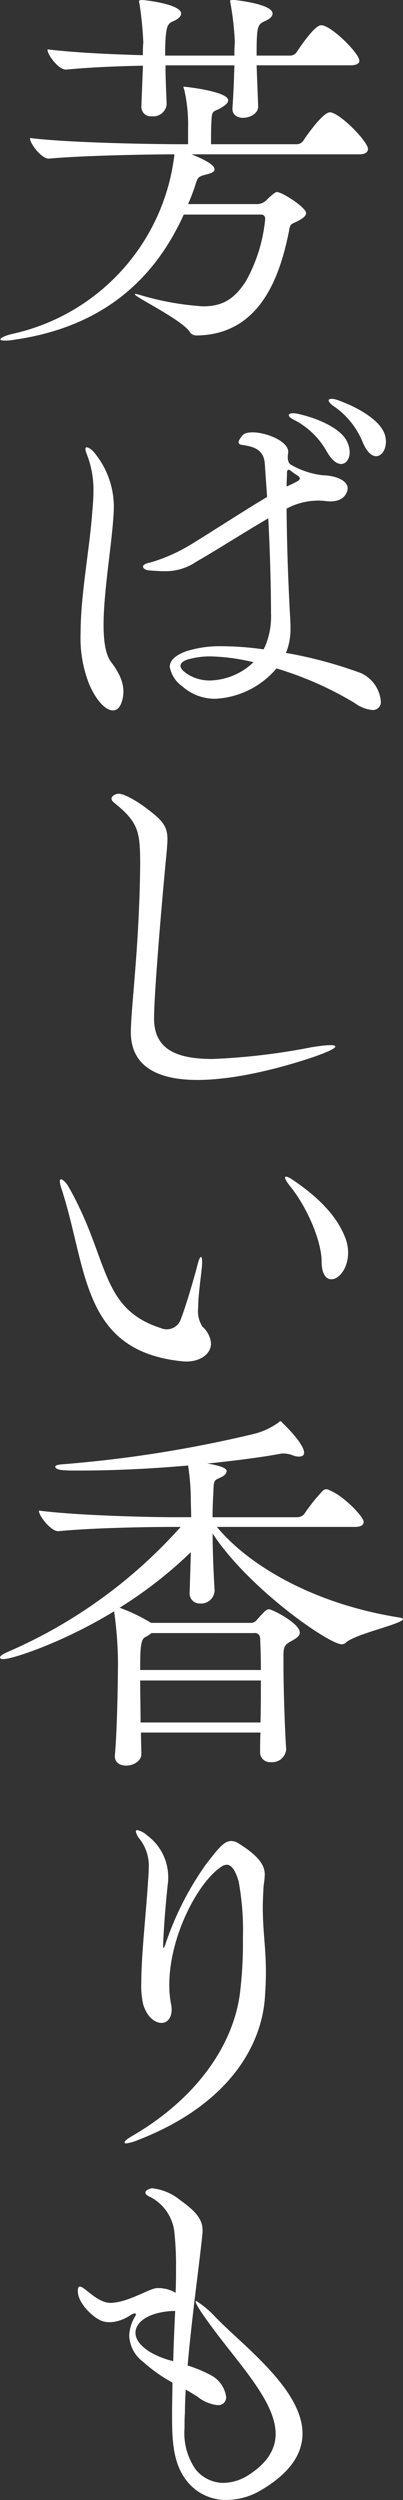 <svg id="グループ_1059" data-name="グループ 1059" xmlns="http://www.w3.org/2000/svg" width="50" height="310" viewBox="0 0 50 310">
  <rect x="0" y="0" width="50" height="310" fill="#333333" stroke="none"/>
  <g id="グループ_1062" data-name="グループ 1062">
    <path id="パス_1" data-name="パス 1" d="M23.769,19.137c2.029.82,2.85,1.4,2.85,1.88,0,.29-.435.482-1.063.627-1.063.289-1.014.337-1.4,1.542-.242.724-.531,1.447-.821,2.122h8.454A1.644,1.644,0,0,0,33,24.874c.966-.964,1.256-1.061,1.352-1.061.676,0,3.623,1.929,3.623,2.6,0,.386-.434.724-1.352,1.157-.532.241-.628.29-.724.868-1.064,5.4-3.383,13.064-11.5,13.16a.965.965,0,0,1-.821-.386c-.869-1.494-6.86-4.386-6.86-4.724a.172.172,0,0,1,.1-.048c.049,0,.194.048.435.1a34.811,34.811,0,0,0,7.923,1.446c2.415,0,3.864-.868,5.314-3.085A19.613,19.613,0,0,0,32.9,27.188v-.1a.483.483,0,0,0-.483-.482H22.8C18.938,35.142,12.223,40.637,1.74,42.131a5.767,5.767,0,0,1-1.16.1c-.386,0-.53-.049-.53-.145,0-.193.627-.482,1.448-.675A25.845,25.845,0,0,0,21.643,19.137c-3.092,0-11.4.145-15.555.53H6.039c-.917,0-2.318-1.88-2.318-2.506v-.048c5.024.626,15.8.771,18.6.771h1.015V15.908a19.533,19.533,0,0,0-.483-4.821,1.851,1.851,0,0,1-.1-.289.047.047,0,0,1,.048-.048c.193,0,5.508.578,5.508,1.687,0,.289-.29.578-.773.867-1.063.676-1.256.193-1.305,1.832-.048.434-.048,1.832-.048,2.748H36.813a1,1,0,0,0,.82-.434c.1-.193,2.368-3.519,3.286-3.519a.6.6,0,0,1,.289.049c1.45.482,4.445,3.663,4.445,4.483,0,.337-.242.674-1.063.674ZM31.836,8.1l.194,5.11c0,.868-1.016,1.4-1.884,1.4-.676,0-1.305-.338-1.305-1.109v-.145c.145-1.928.193-3.759.241-5.254h-8.55c0,1.687.1,3.471.145,4.869a1.665,1.665,0,0,1-1.835,1.446,1.153,1.153,0,0,1-1.3-1.157v-.1l.192-5.013c-2.9.048-6.521.192-9.516.482H8.165c-.918,0-2.27-1.832-2.27-2.459V6.122c3.574.433,8.357.627,11.834.723a13.6,13.6,0,0,1,.05-1.591A42.669,42.669,0,0,0,17.3.434a.857.857,0,0,1-.048-.29c0-.048,0-.144.482-.144.484.048,4.735.53,4.735,1.687,0,.289-.241.627-1.014.964-.676.289-.967.579-.967,4.242h8.6a14.365,14.365,0,0,1,.049-1.639A35.429,35.429,0,0,0,28.6.434c0-.1-.048-.194-.048-.29,0-.144.1-.144.53-.144.484.048,4.735.53,4.735,1.687,0,.289-.242.627-1.014.964-.871.386-.967.723-.967,4.242h4.2a.988.988,0,0,0,.774-.434c2.221-3.326,2.85-3.326,3.042-3.326,1.16-.048,4.686,3.422,4.735,4.387,0,.289-.241.578-1.111.578Z" fill="#fff"/>
    <path id="パス_2" data-name="パス 2" d="M15.121,86.984c-.242.771-.628,1.109-1.11,1.109-.87,0-1.982-1.109-2.9-3.134A15.624,15.624,0,0,1,10,78.5c0-4.771,1.11-10.315,1.449-15.04q.144-1.446.145-2.6a11.96,11.96,0,0,0-.822-4.531c-.483-1.205.146-.964.773-.386a10.585,10.585,0,0,1,2.561,7.52c-.193,3.9-1.256,9.786-1.256,14.028,0,2.025.242,3.664.918,4.58,1.11,1.446,1.932,3.085,1.352,4.917m18.02-25.356-.291-4.194c-.144-1.735-1.448-2.073-2.8-2.266-.676-.1-.531-.482.047-1.2.967-1.061,5.943.386,5.653,2.218-.1.578-.048,1.156.29,1.4A10.165,10.165,0,0,0,40,58.928c2.028.048,3.622.916,2.995,2.17-.338.771-1.209,1.253-2.754,1.012a8.237,8.237,0,0,0-4.685.964c.047,5.447.24,9.5.385,12.533.049.772.1,1.495.1,2.218a8.014,8.014,0,0,1-.482,2.94l-.1.193a53.485,53.485,0,0,1,9.324,2.507,4.252,4.252,0,0,1,2.464,3.471.989.989,0,0,1-1.015,1.108,4.371,4.371,0,0,1-2.222-.867A42.248,42.248,0,0,0,34.3,82.886a10.6,10.6,0,0,1-7.585,3.76A6.062,6.062,0,0,1,22.61,85.1a3.778,3.778,0,0,1-1.547-2.41c0-.82.725-1.447,2.029-1.929a13.876,13.876,0,0,1,4.59-.626,37.369,37.369,0,0,1,5.024.386l.193-.386a9.54,9.54,0,0,0,.725-4.1c0-2.844-.1-7.182-.338-11.762-2.754,1.591-6.667,4.1-8.89,5.351a6.75,6.75,0,0,1-4.009,1.205c-.531,0-1.16-.048-1.884-.1-.774-.048-1.256-.723.1-.964a20.9,20.9,0,0,0,5.266-2.361c2.366-1.447,6.521-4.146,9.275-5.785M23.72,83.85a5.139,5.139,0,0,0,2.367.531,8.1,8.1,0,0,0,5.363-2.266,24.933,24.933,0,0,0-5.314-.723,9.931,9.931,0,0,0-2.85.386c-1.3.433-1.208,1.205.434,2.072M37.005,59.024a11.511,11.511,0,0,1-.966-.674c-.144-.1-.435-.241-.435.289,0,.578-.047,1.109-.047,1.687.434-.193.868-.386,1.3-.626.338-.194.483-.386.145-.676M43,54.638a3.223,3.223,0,0,1,.385,1.4c0,.867-.434,1.494-1.062,1.494-.532,0-1.159-.434-1.835-1.639a9.716,9.716,0,0,0-4.059-3.856c-1.11-.579-.53-.964.532-.723,2.56.578,5.218,1.783,6.039,3.326m4.686-.916c.531,1.4-.1,2.844-1.014,2.844-.533,0-1.16-.482-1.692-1.783A9.922,9.922,0,0,0,41.305,50.3c-1.015-.771-.436-1.06.628-.675,2.56.916,5.12,2.459,5.749,4.1" fill="#fff"/>
    <path id="パス_3" data-name="パス 3" d="M20.774,104.126c0,.434-.049.916-.1,1.543-.676,6.942-1.691,19.186-1.546,21.114.242,3.374,2.85,4.531,7.247,4.531A79.8,79.8,0,0,0,38.6,129.868c2.03-.337,3-.337,3-.1s-.918.675-2.706,1.3c-4.588,1.543-10,2.845-14.4,2.845-4.734,0-8.26-1.543-8.26-5.93,0-2.892,1.062-10.7,1.158-20.777,0-4.194-.24-5.254-3.284-7.713-.628-.53-.048-.964.483-1.06.725-.144,2.754,1.157,3.43,1.687,2.222,1.639,2.754,2.362,2.754,4" fill="#fff"/>
    <path id="パス_4" data-name="パス 4" d="M19.9,164.659a1.842,1.842,0,0,0,2.561-1.156c.869-2.266,1.981-6.412,1.981-6.412.434-1.88.772-1.446.58.241-.146,1.446-.436,3.326-.436,4.821a3.616,3.616,0,0,0,.532,2.362,3.074,3.074,0,0,1,1.062,2.073c0,1.4-1.546,2.41-3.527,2.217-12.608-1.253-11.787-11.521-15.023-21.4-.628-1.88.338-1.109.82-.338,5.121,8.919,3.866,15.137,11.45,17.6M42.85,153.524a5.082,5.082,0,0,1,.338,1.832c0,1.88-1.11,3.278-2.077,3.278-.627,0-1.207-.627-1.207-2.218,0-2.362-1.643-6.459-3.817-9.207-1.353-1.687-.531-1.446.29-.868,2.56,1.736,5.313,4.1,6.473,7.183" fill="#fff"/>
    <path id="パス_5" data-name="パス 5" d="M32.27,217.2c0-.675,0-1.494.049-2.362H17.488c0,.916.048,1.832.048,2.7,0,.771-.917,1.4-1.884,1.4-.724,0-1.4-.338-1.4-1.157v-.144c.289-2.941.385-9.641.385-11.57a47.185,47.185,0,0,0-.482-6.267c-6.136,3.761-12.512,5.93-13.768,5.93-.242,0-.387-.1-.387-.193q0-.29,1.014-.723a61.4,61.4,0,0,0,21.4-15.474h-1.16c-2.656,0-9.71.1-14.009.53H7.2c-.869,0-2.367-1.88-2.367-2.507v-.048c4.88.627,13.913.82,16.667.82H23.72c0-.82-.048-1.591-.048-2.362a27.5,27.5,0,0,0-.338-4.05c-4.348.386-9.082.627-13.527.627-1.642,0-2.947,0-2.947-.482,0-.145.241-.241.821-.29a153.848,153.848,0,0,0,23.962-3.807,9,9,0,0,0,2.8-1.3c.193-.145.29-.241.338-.241.1,0,.144.048.241.193.629.578,2.706,2.7,2.706,3.711,0,.338-.242.482-.629.482a2.036,2.036,0,0,1-.868-.192,3.438,3.438,0,0,0-1.016-.193h-.24c-2.272.434-5.557.867-9.276,1.253.1,0,2.416.338,2.416.916,0,.29-.242.578-.677.772-.87.433-.918.24-.966,1.88-.048.819-.1,1.879-.1,3.085h10.58a1.146,1.146,0,0,0,.82-.434,21.732,21.732,0,0,1,2.272-2.844.588.588,0,0,1,.435-.193.783.783,0,0,1,.434.144c1.643.627,4.2,3.23,4.2,3.9,0,.338-.242.627-1.063.627H26.908c3.817,4.628,11.74,9.5,22.61,11.231.338.049.482.145.482.194,0,.578-5.652,1.783-7,2.844a.841.841,0,0,1-.58.289c-1.643,0-11.643-6.99-16.039-13.739,0,2.17.1,4.58.242,7.039a1.666,1.666,0,0,1-1.788,1.638,1.242,1.242,0,0,1-1.3-1.4v-.1l.145-4.869a52.777,52.777,0,0,1-8.84,6.894,22.081,22.081,0,0,1,3.912,1.88H31.16a.916.916,0,0,0,.676-.338c1.111-1.253,1.256-1.35,1.547-1.35.385,0,3.815,1.736,3.815,2.893,0,.482-.627.819-1.159,1.109-.677.385-.87.626-.87,1.687V206.5c0,3.085.193,8.532.338,10.364a1.723,1.723,0,0,1-1.884,1.639,1.215,1.215,0,0,1-1.353-1.253ZM18.792,202.5a4,4,0,0,1-.821.53c-.531.289-.58,1.543-.58,4.05H32.367c0-1.591-.048-3.086-.1-4a.627.627,0,0,0-.723-.579Zm-1.4,5.881c0,1.735.049,3.471.049,5.206H32.319c.048-1.687.048-3.471.048-5.206Z" fill="#fff"/>
    <path id="パス_6" data-name="パス 6" d="M20.242,241.3c0,.193,0,.241.048.241s.146-.192.193-.337a37.7,37.7,0,0,1,5.073-10.027c1.4-1.784,2.174-2.892,3.14-2.892a1.791,1.791,0,0,1,.966.337c2.7,1.687,3.188,2.844,3.188,3.856a11.416,11.416,0,0,1-.145,1.35c-.048.964-.1,1.832-.1,2.652,0,3.037.386,5.061.386,8.05,0,1.012-.048,2.121-.145,3.423-.531,6.074-4.782,13.16-15.7,17.4a5.77,5.77,0,0,1-1.5.434c-.144,0-.193-.048-.193-.145,0-.145.338-.434,1.014-.819,7.44-4.339,12.32-10.7,13.285-17.5a51.425,51.425,0,0,0,.387-6.99,33.461,33.461,0,0,0-.531-7.038c-.29-.964-.725-2.073-1.5-2.073a1.294,1.294,0,0,0-.629.241c-3,1.976-6.473,8.774-6.473,14.606a11.794,11.794,0,0,0,.193,2.314,4.845,4.845,0,0,1,.1.772c0,1.108-.579,1.687-1.256,1.687-.821,0-1.786-.723-2.27-2.266a10.458,10.458,0,0,1-.242-2.747c0-3.375.58-8.485.822-12.341.048-.675.1-1.253.1-1.784a5.434,5.434,0,0,0-1.159-3.712,2.025,2.025,0,0,1-.435-.868c0-.144.048-.192.146-.192a2.46,2.46,0,0,1,1.207.626,6.425,6.425,0,0,1,2.657,5.207,4.336,4.336,0,0,1-.049.819c-.193,1.832-.435,4.29-.579,7.472Z" fill="#fff"/>
    <path id="パス_7" data-name="パス 7" d="M19.42,283.728a4.205,4.205,0,0,1,2.367.579c.05-1.109.05-2.122.05-3.085a37.476,37.476,0,0,0-.243-4.773,5.648,5.648,0,0,0-2.9-4c-.772-.289-1.015-.82.145-1.109a6.592,6.592,0,0,1,3.477,1.446c2.224,1.591,2.947,2.6,2.8,4.194-.388,3.857-1.306,10.22-1.837,16.342a17.161,17.161,0,0,1,2.8,1.157,3.612,3.612,0,0,1,1.98,2.747A.976.976,0,0,1,27,298.238a4.785,4.785,0,0,1-2.511-1.061c-.484-.289-.919-.578-1.45-.867-.049.964-.095,1.928-.095,2.844-.05.627-.05,1.253-.05,1.928a7.879,7.879,0,0,0,1.4,5.158,4.483,4.483,0,0,0,3.43,1.639,5.947,5.947,0,0,0,3.093-.964c2.415-1.543,3.381-3.278,3.381-5.11,0-4.242-5.071-9.159-8.647-14.269-1.209-1.687-1.4-2.217-1.209-2.217a11.443,11.443,0,0,1,2.272,1.88c3.332,3.519,10.917,9.014,10.917,14.558,0,2.41-1.4,4.821-5.168,7.038a8.478,8.478,0,0,1-4.252,1.2,6.164,6.164,0,0,1-5.218-2.748c-1.544-2.217-1.544-5.254-1.544-8.05,0-1.157.046-2.411.046-3.76a18.842,18.842,0,0,1-3.622-2.555,4.293,4.293,0,0,1-1.74-3.23,4.919,4.919,0,0,1,.726-2.41c.241-.386.048-.53-.531-.193-.629.482-2.464,1.35-3.865.627-1.111-.578-2.851-2.314-2.7-3.76s2.028,1.735,4.153,1.639,4.542-1.687,5.6-1.832m1.934,2.844c-2.8.145-4.542,1.3-4.542,2.7,0,.771.532,1.542,1.69,2.314a10.525,10.525,0,0,0,2.995,1.2c.049-2.073.145-4.194.241-6.219Z" fill="#fff"/>
  </g>
</svg>
